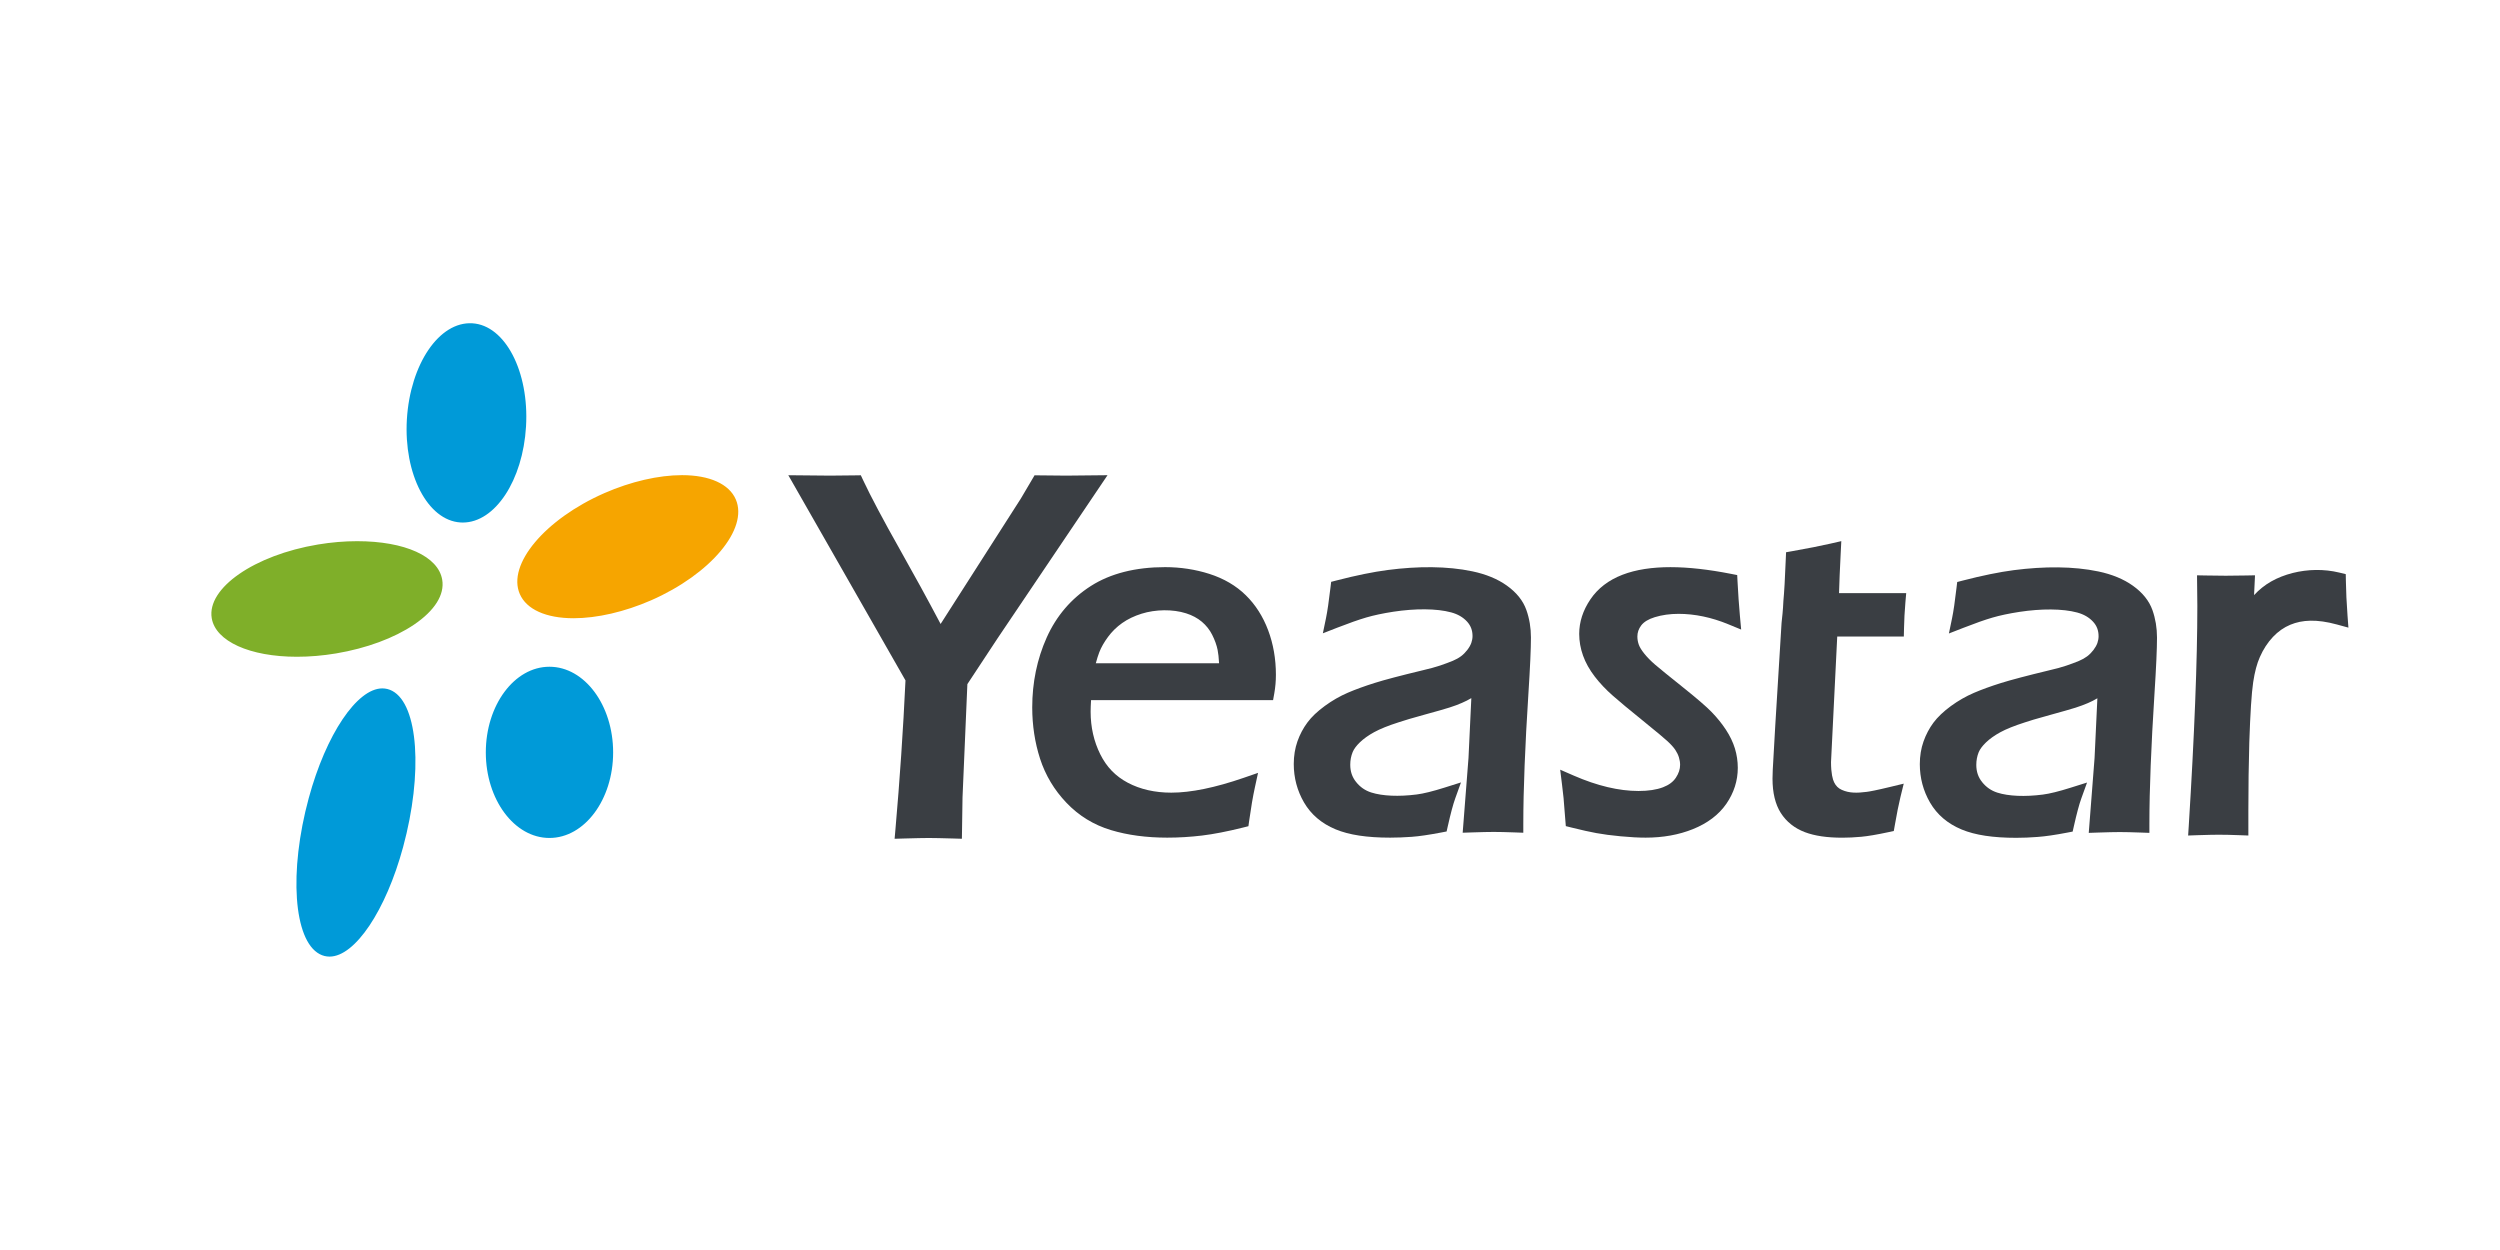 <?xml version="1.0" encoding="UTF-8"?> <svg xmlns="http://www.w3.org/2000/svg" xmlns:xlink="http://www.w3.org/1999/xlink" version="1.1" id="Ebene_1" x="0px" y="0px" width="200px" height="100px" viewBox="0 0 200 100" xml:space="preserve"> <g> <g> <path fill-rule="evenodd" clip-rule="evenodd" fill="#009AD8" d="M36.859,41.571c-2.501-0.148-4.333-3.751-4.082-8.011 c0.258-4.266,2.502-7.618,5.004-7.471c2.496,0.156,4.328,3.75,4.077,8.017C41.605,38.367,39.355,41.726,36.859,41.571z"></path> <path fill="#009AD8" d="M37.024,41.803c-0.059,0-0.119-0.002-0.179-0.006c-2.627-0.155-4.554-3.857-4.295-8.249 c0.267-4.407,2.58-7.848,5.243-7.684c2.625,0.164,4.547,3.867,4.289,8.257C41.829,38.429,39.606,41.803,37.024,41.803z M37.622,26.311c-2.305,0-4.378,3.259-4.62,7.265c-0.245,4.144,1.492,7.63,3.87,7.771c0.051,0.003,0.101,0.005,0.151,0.005 c2.304,0,4.371-3.255,4.607-7.256c0.244-4.141-1.49-7.631-3.865-7.78C37.718,26.312,37.67,26.311,37.622,26.311z"></path> </g> <g> <path fill-rule="evenodd" clip-rule="evenodd" fill="#7FAF29" d="M25.478,43.783c4.956-0.822,9.303,0.358,9.678,2.638 c0.383,2.277-3.357,4.803-8.311,5.631c-4.963,0.826-9.309-0.361-9.684-2.636C16.785,47.141,20.518,44.608,25.478,43.783z"></path> <path fill="#7FAF29" d="M23.752,52.541c-3.772,0-6.509-1.241-6.814-3.089c-0.398-2.403,3.417-5.046,8.502-5.892 c1.059-0.176,2.111-0.265,3.127-0.265c3.83,0,6.503,1.212,6.811,3.088c0.2,1.192-0.6,2.465-2.25,3.584 c-1.599,1.081-3.817,1.901-6.246,2.308C25.823,52.452,24.77,52.541,23.752,52.541z M28.567,43.748 c-0.991,0-2.019,0.087-3.052,0.259c-4.758,0.79-8.481,3.251-8.13,5.372c0.267,1.621,2.826,2.71,6.368,2.71 c0.993,0,2.02-0.087,3.055-0.26c2.367-0.396,4.521-1.19,6.067-2.236c1.497-1.014,2.227-2.127,2.058-3.135 C34.666,44.837,32.108,43.748,28.567,43.748z"></path> </g> <g> <path fill-rule="evenodd" clip-rule="evenodd" fill="#F6A500" d="M51.996,47.818c4.641-2.036,7.635-5.527,6.657-7.779 c-0.971-2.243-5.557-2.414-10.205-0.387c-4.642,2.037-7.637,5.528-6.659,7.777C42.762,49.675,47.347,49.847,51.996,47.818z"></path> <path fill="#F6A500" d="M45.885,49.459h-0.001c-2.199,0-3.767-0.707-4.3-1.938c-1.028-2.362,2.011-5.985,6.774-8.075 c2.121-0.925,4.324-1.434,6.205-1.434c2.199,0,3.766,0.706,4.299,1.939c1.027,2.361-2.012,5.984-6.773,8.074 C49.967,48.95,47.764,49.459,45.885,49.459z M54.562,38.464c-1.82,0-3.959,0.496-6.023,1.396 c-4.458,1.956-7.454,5.381-6.542,7.479c0.458,1.059,1.875,1.667,3.886,1.667h0.001c1.819,0.001,3.957-0.495,6.021-1.396 c4.457-1.956,7.451-5.382,6.539-7.48C57.987,39.071,56.571,38.464,54.562,38.464z"></path> </g> <g> <path fill-rule="evenodd" clip-rule="evenodd" fill="#009AD8" d="M31.277,55.472c-1.962-1.046-4.813,2.743-6.358,8.429 c-1.544,5.687-1.205,11.184,0.757,12.229c1.961,1.046,4.814-2.741,6.356-8.43C33.576,62.007,33.237,56.517,31.277,55.472z"></path> <path fill="#009AD8" d="M26.365,76.528L26.365,76.528c-0.279,0-0.546-0.067-0.795-0.2c-2.086-1.111-2.468-6.597-0.869-12.486 c1.38-5.082,3.856-8.771,5.886-8.771c0.278,0,0.546,0.068,0.795,0.2c2.085,1.111,2.465,6.596,0.868,12.487 C30.874,72.84,28.398,76.528,26.365,76.528z M30.587,55.524c-1.801,0-4.144,3.626-5.45,8.436c-1.495,5.505-1.2,10.987,0.645,11.97 c0.183,0.097,0.379,0.146,0.583,0.146c1.803,0.001,4.146-3.626,5.449-8.436c1.494-5.507,1.198-10.987-0.644-11.97 C30.987,55.574,30.791,55.524,30.587,55.524z"></path> </g> <g> <path fill-rule="evenodd" clip-rule="evenodd" fill="#009AD8" d="M43.954,53.567c2.682,0,4.871,2.975,4.871,6.626 c0,3.641-2.189,6.617-4.871,6.617c-2.682,0-4.863-2.977-4.863-6.617C39.091,56.542,41.272,53.567,43.954,53.567z"></path> <path fill="#009AD8" d="M43.954,67.037c-2.806,0-5.089-3.07-5.089-6.844c0-3.777,2.283-6.853,5.089-6.853 c2.811,0,5.097,3.075,5.097,6.853C49.05,63.967,46.764,67.037,43.954,67.037z M43.954,53.793c-2.557,0-4.637,2.871-4.637,6.4 c0,3.524,2.08,6.392,4.637,6.392c2.561,0,4.644-2.867,4.644-6.392C48.598,56.664,46.515,53.793,43.954,53.793z"></path> </g> <g> <path fill="#3A3E43" d="M72.312,66.4c0.353-4.005,0.626-8.048,0.814-12.133l-8.884-15.561l2.158,0.021 c0.431,0,1.108-0.008,2.039-0.021c0.634,1.35,1.622,3.211,2.958,5.581c1.34,2.37,2.604,4.697,3.795,6.979l7.051-11.021l0.909-1.54 c0.89,0.013,1.605,0.021,2.144,0.021l2.024-0.021l-8.069,11.969l-2.529,3.837l-0.397,9.249L76.284,66.4 c-0.96-0.029-1.622-0.042-1.987-0.042C73.934,66.358,73.271,66.371,72.312,66.4z"></path> <path fill="#3A3E43" d="M71.569,67.102l0.067-0.762c0.346-3.932,0.617-7.936,0.803-11.907l-9.373-16.415l3.339,0.032 c0.423,0,1.098-0.009,2.024-0.021l0.437-0.007l0.186,0.397c0.621,1.321,1.61,3.184,2.936,5.535 c1.133,2.008,2.229,4.008,3.261,5.964l6.421-10.037l1.096-1.858l0.394,0.006c0.886,0.013,1.597,0.021,2.134,0.021l3.308-0.034 l-8.79,13.04l-2.422,3.674l-0.388,9.061l-0.05,3.31l-0.688-0.021c-0.877-0.026-1.576-0.041-1.966-0.041 c-0.39,0-1.087,0.015-1.964,0.041L71.569,67.102z M74.297,65.68c0.293,0,0.749,0.008,1.319,0.022l0.029-1.95l0.405-9.457 l2.633-3.992l7.351-10.904l-0.732,0.008c-0.466-0.012-1.053-0.005-1.767-0.016l-0.71,1.201L75.131,52.62l-0.542-1.038 c-1.184-2.27-2.457-4.61-3.783-6.96c-1.217-2.157-2.155-3.914-2.793-5.23c-0.713,0.01-1.25,0.015-1.613,0.015l-0.982-0.009 l8.396,14.705l-0.009,0.196c-0.176,3.799-0.429,7.63-0.751,11.401C73.588,65.688,74.017,65.68,74.297,65.68z"></path> </g> <g> <path fill="#3A3E43" d="M99.724,62.864c-0.153,0.703-0.309,1.598-0.46,2.684c-1.228,0.308-2.292,0.515-3.193,0.623 c-0.902,0.108-1.799,0.162-2.693,0.162c-1.598,0-3.033-0.189-4.304-0.574c-1.272-0.383-2.361-1.051-3.268-2.003 c-0.91-0.952-1.56-2.041-1.957-3.27c-0.396-1.227-0.594-2.522-0.594-3.892c0-1.903,0.363-3.671,1.093-5.301 c0.727-1.63,1.823-2.91,3.287-3.844c1.462-0.933,3.319-1.399,5.569-1.399c1.163,0,2.274,0.17,3.336,0.509 c1.061,0.338,1.941,0.853,2.645,1.543c0.704,0.688,1.247,1.543,1.629,2.558c0.384,1.017,0.576,2.127,0.576,3.327 c0,0.461-0.039,0.906-0.116,1.342H86.648c-0.051,0.704-0.077,1.24-0.077,1.608c0,1.344,0.281,2.58,0.844,3.711 c0.562,1.132,1.392,1.988,2.492,2.569c1.099,0.582,2.365,0.871,3.796,0.871C95.352,64.09,97.359,63.683,99.724,62.864z M86.802,53.739h11.426c-0.012-0.805-0.063-1.433-0.153-1.88c-0.09-0.447-0.255-0.909-0.498-1.389 c-0.243-0.479-0.573-0.896-0.988-1.247c-0.416-0.35-0.913-0.62-1.495-0.805c-0.582-0.186-1.211-0.277-1.889-0.277 c-0.728,0-1.423,0.101-2.081,0.307c-0.658,0.204-1.239,0.485-1.745,0.842c-0.504,0.358-0.933,0.777-1.284,1.257 c-0.352,0.479-0.615,0.943-0.787,1.389C87.137,52.385,86.969,52.985,86.802,53.739z"></path> <path fill="#3A3E43" d="M93.378,67.012c-1.658,0-3.172-0.202-4.5-0.604c-1.378-0.415-2.578-1.15-3.562-2.186 c-0.975-1.019-1.684-2.207-2.112-3.527c-0.416-1.29-0.626-2.669-0.626-4.101c0-1.993,0.388-3.87,1.152-5.578 c0.779-1.744,1.971-3.137,3.543-4.139c1.567-0.998,3.563-1.506,5.934-1.506c1.227,0,2.419,0.182,3.542,0.54 c1.158,0.371,2.138,0.944,2.915,1.708c0.77,0.754,1.373,1.697,1.788,2.803c0.411,1.09,0.62,2.29,0.62,3.565 c0,0.496-0.043,0.988-0.126,1.461l-0.1,0.561H87.284c-0.022,0.384-0.034,0.696-0.034,0.929c0,1.233,0.26,2.379,0.773,3.408 c0.503,1.012,1.223,1.755,2.202,2.273c0.993,0.526,2.164,0.793,3.478,0.793c1.566,0,3.517-0.4,5.799-1.189l1.141-0.394 l-0.256,1.18c-0.154,0.71-0.307,1.596-0.451,2.634l-0.063,0.453l-0.444,0.111c-1.246,0.312-2.349,0.526-3.275,0.637 C95.229,66.955,94.295,67.012,93.378,67.012z M93.206,46.729c-2.107,0-3.858,0.436-5.204,1.294 c-1.345,0.856-2.365,2.051-3.034,3.548c-0.686,1.533-1.033,3.224-1.033,5.024c0,1.289,0.188,2.529,0.561,3.684 c0.363,1.124,0.97,2.137,1.802,3.009c0.821,0.862,1.821,1.476,2.973,1.822c1.201,0.362,2.583,0.546,4.108,0.546 c0.864,0,1.743-0.054,2.611-0.158c0.763-0.092,1.658-0.26,2.668-0.499c0.059-0.402,0.119-0.779,0.181-1.131 c-1.961,0.599-3.685,0.901-5.135,0.901c-1.538,0-2.922-0.319-4.113-0.95c-1.221-0.646-2.158-1.61-2.782-2.867 c-0.606-1.219-0.914-2.568-0.914-4.013c0-0.388,0.025-0.93,0.078-1.657l0.046-0.629h14.666c0.02-0.22,0.029-0.441,0.029-0.664 c0-1.111-0.179-2.15-0.532-3.088c-0.346-0.919-0.84-1.696-1.469-2.312c-0.624-0.612-1.424-1.078-2.377-1.383 C95.346,46.889,94.293,46.729,93.206,46.729z M98.916,54.417H85.957l0.182-0.824c0.176-0.795,0.353-1.416,0.538-1.899 c0.194-0.503,0.487-1.024,0.873-1.548c0.391-0.534,0.875-1.01,1.437-1.409c0.565-0.397,1.216-0.713,1.938-0.936 c1.378-0.433,3.042-0.453,4.376-0.028c0.662,0.21,1.242,0.524,1.726,0.933c0.484,0.411,0.872,0.901,1.155,1.459 c0.267,0.526,0.455,1.052,0.558,1.562c0.099,0.49,0.153,1.146,0.167,2.003L98.916,54.417z M87.665,53.061h9.861 c-0.023-0.438-0.062-0.796-0.117-1.068c-0.078-0.387-0.226-0.797-0.438-1.215c-0.2-0.396-0.476-0.744-0.82-1.036 c-0.346-0.292-0.771-0.521-1.262-0.676c-1.068-0.341-2.443-0.32-3.561,0.03c-0.587,0.183-1.11,0.434-1.556,0.749 c-0.441,0.313-0.822,0.686-1.128,1.104c-0.316,0.428-0.552,0.842-0.701,1.23C87.851,52.42,87.757,52.715,87.665,53.061z"></path> </g> <g> <path fill="#3A3E43" d="M106.745,49.578c0.117-0.561,0.237-1.392,0.366-2.491c1.533-0.396,2.865-0.668,3.995-0.815 c1.133-0.147,2.234-0.221,3.309-0.221c1.149,0,2.227,0.104,3.229,0.316c1.004,0.211,1.838,0.554,2.502,1.027 c0.665,0.472,1.106,1.016,1.324,1.627c0.217,0.614,0.326,1.273,0.326,1.976c0,0.882-0.067,2.362-0.201,4.438 c-0.133,2.077-0.234,3.997-0.304,5.762c-0.071,1.762-0.107,3.335-0.107,4.716c-0.691-0.025-1.252-0.039-1.687-0.039 c-0.411,0-0.993,0.014-1.748,0.039l0.409-5.233l0.29-6.192c-0.448,0.345-0.783,0.587-1.008,0.728 c-0.225,0.14-0.476,0.271-0.759,0.392c-0.28,0.122-0.591,0.236-0.929,0.346c-0.34,0.108-0.998,0.297-1.977,0.566 c-0.978,0.267-1.672,0.475-2.082,0.614c-0.881,0.28-1.578,0.562-2.091,0.843c-0.512,0.282-0.94,0.587-1.285,0.92 c-0.347,0.334-0.588,0.664-0.729,0.999c-0.166,0.408-0.25,0.836-0.25,1.283c0,0.689,0.204,1.29,0.615,1.801 c0.409,0.512,0.923,0.867,1.541,1.065c0.622,0.198,1.365,0.296,2.235,0.296c0.536,0,1.099-0.036,1.687-0.112 c0.587-0.073,1.373-0.267,2.357-0.578c-0.178,0.495-0.382,1.256-0.611,2.283c-0.935,0.179-1.696,0.29-2.281,0.334 c-0.59,0.045-1.145,0.066-1.668,0.066c-1.752,0-3.12-0.203-4.104-0.612c-0.985-0.407-1.72-1.033-2.205-1.868 c-0.486-0.839-0.728-1.749-0.728-2.733c0-0.576,0.085-1.106,0.257-1.592c0.173-0.486,0.406-0.928,0.7-1.323 c0.294-0.396,0.713-0.792,1.257-1.188c0.542-0.397,1.111-0.722,1.706-0.978c0.594-0.255,1.288-0.509,2.081-0.757 c0.791-0.249,2.064-0.584,3.815-1.006c0.562-0.129,1.04-0.261,1.438-0.394c0.396-0.136,0.747-0.266,1.055-0.394 c0.307-0.128,0.574-0.278,0.806-0.451c0.229-0.172,0.44-0.384,0.633-0.632c0.19-0.249,0.332-0.502,0.422-0.758 c0.09-0.255,0.133-0.511,0.133-0.766c0-0.626-0.203-1.164-0.612-1.611c-0.41-0.447-0.944-0.76-1.602-0.939 c-0.659-0.178-1.435-0.269-2.33-0.269c-0.83,0-1.685,0.067-2.56,0.201c-0.875,0.135-1.63,0.294-2.262,0.48 C108.482,48.931,107.691,49.208,106.745,49.578z"></path> <path fill="#3A3E43" d="M111.215,67.012c-1.863,0-3.289-0.217-4.364-0.664c-1.117-0.463-1.97-1.188-2.531-2.154 c-0.544-0.937-0.819-1.972-0.819-3.073c0-0.65,0.1-1.262,0.296-1.818c0.194-0.547,0.462-1.052,0.796-1.501 c0.334-0.452,0.793-0.889,1.401-1.332c0.58-0.424,1.197-0.778,1.837-1.054c0.615-0.264,1.337-0.526,2.146-0.781 c0.797-0.251,2.059-0.583,3.86-1.017c0.528-0.121,0.989-0.248,1.381-0.378c0.38-0.13,0.721-0.257,1.01-0.376 c0.249-0.104,0.472-0.229,0.659-0.369c0.179-0.134,0.349-0.304,0.5-0.502c0.147-0.192,0.255-0.383,0.32-0.567 c0.063-0.181,0.096-0.363,0.096-0.542c0-0.456-0.143-0.833-0.436-1.154c-0.323-0.353-0.741-0.595-1.279-0.741 c-1.168-0.317-2.889-0.313-4.607-0.053c-0.846,0.131-1.578,0.286-2.174,0.461c-0.608,0.178-1.388,0.452-2.314,0.813l-1.164,0.455 l0.253-1.224c0.11-0.531,0.226-1.327,0.356-2.433l0.055-0.461l0.449-0.116c1.551-0.401,2.925-0.681,4.078-0.831 c2.415-0.314,4.763-0.317,6.766,0.106c1.088,0.228,2.015,0.609,2.756,1.137c0.775,0.551,1.304,1.208,1.567,1.954 c0.244,0.686,0.367,1.426,0.367,2.202c0,0.897-0.068,2.405-0.202,4.481c-0.138,2.132-0.236,4.011-0.304,5.745 c-0.069,1.738-0.105,3.316-0.105,4.69v0.704l-0.704-0.026c-0.679-0.025-1.239-0.038-1.662-0.038c-0.405,0-0.979,0.013-1.725,0.038 l-0.759,0.025l0.466-5.99l0.226-4.778c-0.233,0.139-0.486,0.268-0.756,0.383c-0.289,0.128-0.614,0.248-0.989,0.368 c-0.364,0.116-1.039,0.31-2.005,0.573c-0.925,0.254-1.631,0.462-2.041,0.602c-0.849,0.271-1.512,0.538-1.985,0.798 c-0.459,0.252-0.842,0.525-1.14,0.813c-0.277,0.267-0.471,0.526-0.575,0.774c-0.131,0.319-0.195,0.656-0.195,1.019 c0,0.537,0.151,0.986,0.464,1.375c0.327,0.411,0.726,0.688,1.22,0.845c0.897,0.286,2.201,0.339,3.629,0.158 c0.541-0.068,1.294-0.255,2.239-0.553l1.306-0.412l-0.463,1.288c-0.169,0.472-0.367,1.212-0.588,2.201l-0.098,0.435l-0.438,0.084 c-0.974,0.186-1.745,0.3-2.358,0.345C112.338,66.988,111.76,67.012,111.215,67.012z M113.937,47.385 c0.95,0,1.794,0.099,2.508,0.292c0.781,0.214,1.428,0.595,1.924,1.137c0.525,0.574,0.792,1.271,0.792,2.069 c0,0.331-0.059,0.664-0.172,0.989c-0.112,0.321-0.289,0.64-0.525,0.947c-0.228,0.296-0.484,0.552-0.763,0.762 c-0.279,0.208-0.599,0.388-0.952,0.534c-0.316,0.132-0.686,0.27-1.096,0.409c-0.436,0.146-0.942,0.284-1.507,0.413 c-1.762,0.425-2.994,0.749-3.762,0.992c-0.767,0.24-1.445,0.487-2.017,0.732c-0.545,0.235-1.076,0.538-1.574,0.903 c-0.488,0.355-0.863,0.707-1.111,1.043c-0.253,0.342-0.457,0.728-0.605,1.148c-0.146,0.41-0.219,0.869-0.219,1.364 c0,0.872,0.207,1.654,0.635,2.392c0.415,0.713,1.029,1.23,1.879,1.582c0.896,0.373,2.188,0.561,3.844,0.561 c0.51,0,1.053-0.022,1.615-0.064c0.464-0.035,1.058-0.117,1.772-0.245c0.059-0.25,0.116-0.483,0.172-0.699 c-0.489,0.125-0.909,0.209-1.271,0.255c-1.625,0.208-3.116,0.139-4.211-0.211c-0.747-0.239-1.376-0.672-1.867-1.289 c-0.505-0.629-0.762-1.378-0.762-2.224c0-0.532,0.1-1.051,0.299-1.539c0.184-0.433,0.473-0.832,0.889-1.231 c0.382-0.37,0.863-0.716,1.427-1.026c0.552-0.301,1.296-0.603,2.213-0.896c0.429-0.146,1.143-0.358,2.108-0.621 c1.181-0.324,1.712-0.481,1.949-0.558c0.329-0.106,0.612-0.211,0.864-0.321c0.248-0.107,0.473-0.223,0.672-0.347 c0.199-0.125,0.521-0.357,0.954-0.69l1.159-0.892l-0.361,7.654l-0.35,4.501c0.409-0.012,0.746-0.016,1.013-0.016 c0.282,0,0.621,0.004,1.012,0.016c0.011-1.219,0.045-2.574,0.104-4.043c0.067-1.744,0.167-3.634,0.305-5.776 c0.133-2.049,0.199-3.527,0.199-4.396c0-0.622-0.098-1.209-0.287-1.748c-0.17-0.478-0.532-0.915-1.077-1.301 c-0.587-0.419-1.344-0.727-2.248-0.917c-1.851-0.39-4.049-0.381-6.312-0.086c-0.987,0.128-2.152,0.358-3.464,0.685 c-0.043,0.328-0.081,0.627-0.12,0.898c0.494-0.178,0.934-0.323,1.313-0.435c0.655-0.192,1.444-0.36,2.351-0.5 C112.182,47.456,113.077,47.385,113.937,47.385z"></path> </g> <g> <path fill="#3A3E43" d="M125.902,65.548l-0.114-1.409c0-0.153-0.052-0.642-0.154-1.467c1.969,0.857,3.782,1.285,5.445,1.285 c0.868,0,1.602-0.113,2.204-0.344c0.6-0.229,1.051-0.571,1.351-1.023c0.3-0.451,0.451-0.92,0.451-1.403 c0-0.268-0.043-0.535-0.124-0.802c-0.085-0.267-0.209-0.525-0.375-0.774c-0.165-0.247-0.412-0.521-0.737-0.822 c-0.327-0.298-1.005-0.864-2.032-1.695c-1.029-0.829-1.81-1.478-2.34-1.945c-0.529-0.465-0.983-0.946-1.36-1.438 c-0.378-0.491-0.656-0.987-0.833-1.486c-0.18-0.498-0.27-1.003-0.27-1.515c0-0.817,0.259-1.61,0.777-2.377 c0.517-0.766,1.265-1.338,2.242-1.716c0.977-0.377,2.124-0.565,3.441-0.565c1.469,0,3.086,0.174,4.851,0.519 c0.051,0.997,0.115,1.91,0.191,2.74c-1.432-0.588-2.845-0.881-4.235-0.881c-0.757,0-1.456,0.1-2.101,0.297 c-0.646,0.199-1.118,0.495-1.419,0.891c-0.301,0.397-0.452,0.831-0.452,1.304c0,0.307,0.053,0.602,0.153,0.882 c0.103,0.281,0.286,0.586,0.548,0.91c0.262,0.326,0.578,0.649,0.949,0.971c0.371,0.317,1.109,0.919,2.214,1.802 c1.105,0.88,1.863,1.532,2.271,1.954c0.411,0.422,0.762,0.857,1.055,1.305c0.294,0.446,0.509,0.89,0.643,1.331 c0.135,0.441,0.201,0.893,0.201,1.353c0,0.894-0.266,1.726-0.796,2.491c-0.53,0.768-1.318,1.361-2.368,1.783 c-1.047,0.421-2.223,0.632-3.526,0.632c-0.551,0-1.195-0.035-1.936-0.104c-0.741-0.07-1.37-0.154-1.888-0.25 C127.31,65.885,126.668,65.74,125.902,65.548z"></path> <path fill="#3A3E43" d="M131.653,67.012c-0.572,0-1.227-0.035-2-0.108c-0.753-0.07-1.407-0.157-1.947-0.257 c-0.52-0.095-1.164-0.238-1.969-0.439l-0.472-0.118l-0.157-1.95c0-0.044-0.011-0.275-0.148-1.383l-0.146-1.182l1.091,0.476 c1.871,0.815,3.612,1.228,5.175,1.228c0.784,0,1.443-0.1,1.962-0.298c0.469-0.18,0.806-0.43,1.028-0.765 c0.227-0.343,0.338-0.679,0.338-1.028c0-0.195-0.033-0.398-0.096-0.604c-0.063-0.201-0.162-0.403-0.29-0.596 c-0.134-0.2-0.347-0.437-0.633-0.7c-0.223-0.202-0.751-0.658-1.999-1.666c-1.057-0.853-1.829-1.494-2.362-1.965 c-0.559-0.489-1.046-1.006-1.451-1.535c-0.417-0.543-0.731-1.104-0.933-1.67c-0.204-0.568-0.308-1.156-0.308-1.742 c0-0.952,0.3-1.88,0.893-2.756c0.593-0.881,1.455-1.543,2.561-1.97c2.182-0.843,5.191-0.76,8.666-0.08l0.52,0.102l0.027,0.529 c0.049,0.961,0.113,1.875,0.188,2.715l0.102,1.115l-1.035-0.426c-1.338-0.552-2.678-0.831-3.977-0.831 c-0.687,0-1.324,0.09-1.9,0.267c-0.505,0.155-0.867,0.375-1.08,0.653c-0.21,0.277-0.311,0.57-0.311,0.892 c0,0.226,0.038,0.444,0.112,0.65c0.074,0.207,0.222,0.447,0.438,0.718c0.235,0.293,0.525,0.589,0.863,0.88 c0.371,0.317,1.109,0.919,2.194,1.785c1.138,0.907,1.901,1.566,2.336,2.013c0.434,0.447,0.815,0.921,1.134,1.403 c0.329,0.5,0.572,1.008,0.725,1.508c0.153,0.503,0.231,1.023,0.231,1.55c0,1.029-0.309,1.996-0.917,2.878 c-0.604,0.874-1.505,1.556-2.673,2.025C134.311,66.783,133.039,67.012,131.653,67.012z M126.538,65.006 c0.561,0.135,1.024,0.235,1.412,0.306c0.503,0.093,1.119,0.175,1.831,0.241c0.72,0.068,1.35,0.102,1.872,0.102 c1.21,0,2.312-0.196,3.274-0.584c0.932-0.374,1.605-0.878,2.062-1.539c0.456-0.658,0.677-1.348,0.677-2.105 c0-0.393-0.059-0.78-0.173-1.154c-0.113-0.377-0.303-0.767-0.56-1.157c-0.271-0.413-0.599-0.817-0.975-1.203 c-0.388-0.4-1.131-1.039-2.208-1.897c-1.097-0.877-1.849-1.488-2.232-1.816c-0.402-0.347-0.749-0.704-1.037-1.062 c-0.314-0.392-0.529-0.753-0.656-1.104c-0.128-0.354-0.193-0.729-0.193-1.112c0-0.62,0.198-1.196,0.589-1.713 c0.387-0.509,0.979-0.889,1.759-1.13c0.708-0.217,1.481-0.326,2.302-0.326c1.143,0,2.307,0.188,3.472,0.559 c-0.027-0.38-0.053-0.771-0.076-1.172c-2.983-0.533-5.578-0.592-7.399,0.111c-0.854,0.33-1.483,0.809-1.925,1.463 c-0.445,0.658-0.661,1.312-0.661,1.997c0,0.437,0.075,0.856,0.229,1.285c0.155,0.433,0.401,0.87,0.733,1.302 c0.351,0.458,0.777,0.909,1.27,1.341c0.52,0.458,1.277,1.089,2.317,1.928c1.024,0.828,1.718,1.407,2.064,1.723 c0.372,0.344,0.646,0.651,0.844,0.945c0.2,0.3,0.354,0.618,0.458,0.948c0.105,0.339,0.155,0.676,0.155,1.006 c0,0.616-0.188,1.215-0.562,1.778c-0.38,0.571-0.943,1.002-1.674,1.282c-0.674,0.258-1.497,0.388-2.447,0.388 c-1.439,0-2.996-0.305-4.642-0.909c0.02,0.206,0.026,0.313,0.028,0.381L126.538,65.006z"></path> </g> <g> <path fill="#3A3E43" d="M151.375,63.615c-0.142,0.579-0.295,1.344-0.46,2.3c-0.87,0.187-1.559,0.306-2.071,0.353 c-0.511,0.046-0.996,0.069-1.457,0.069c-1.138,0-2.054-0.133-2.752-0.397c-0.697-0.264-1.229-0.688-1.6-1.271 c-0.371-0.583-0.556-1.375-0.556-2.376c0-0.129,0.007-0.359,0.019-0.688c0.014-0.329,0.078-1.478,0.194-3.445l0.469-7.913l0,0 c0.051-0.494,0.148-1.199,0.188-2.119l0,0c0.063-0.66,0.13-1.785,0.193-3.374c1.196-0.212,2.21-0.411,3.039-0.6 c-0.089,1.743-0.139,3.066-0.15,3.974h5.326c-0.062,0.743-0.102,1.449-0.115,2.119h-5.307l-0.511,9.944l-0.02,0.76 c0,0.858,0.105,1.504,0.315,1.935c0.21,0.43,0.526,0.737,0.947,0.926c0.423,0.19,0.861,0.283,1.322,0.283 c0.317,0,0.661-0.023,1.033-0.07C149.792,63.977,150.443,63.842,151.375,63.615z"></path> <path fill="#3A3E43" d="M147.387,67.016c-1.228,0-2.205-0.145-2.992-0.441c-0.832-0.315-1.482-0.834-1.933-1.541 c-0.439-0.692-0.661-1.613-0.661-2.74c0-0.134,0.006-0.375,0.02-0.716c0.012-0.31,0.067-1.312,0.196-3.459l0.508-8.288 c0.051-0.459,0.116-1.029,0.145-1.732c0.067-0.702,0.132-1.825,0.192-3.373l0.023-0.546l0.538-0.095 c1.216-0.216,2.198-0.409,3.008-0.594l0.873-0.2l-0.045,0.896c-0.068,1.317-0.113,2.41-0.137,3.262h5.374l-0.064,0.736 c-0.061,0.717-0.099,1.413-0.111,2.073l-0.015,0.665h-5.328l-0.497,10.044c0.002,0.918,0.135,1.388,0.248,1.618 c0.141,0.289,0.335,0.481,0.614,0.604c0.604,0.272,1.23,0.258,1.991,0.16c0.243-0.031,0.77-0.126,1.879-0.395l1.085-0.262 l-0.266,1.083c-0.138,0.566-0.29,1.325-0.45,2.253l-0.079,0.451l-0.447,0.097c-0.911,0.196-1.614,0.315-2.15,0.365 C148.366,66.991,147.856,67.016,147.387,67.016z M144.196,45.325c-0.056,1.295-0.113,2.258-0.172,2.867 c-0.029,0.713-0.1,1.336-0.152,1.79l-0.036,0.333l-0.466,7.884c-0.126,2.135-0.182,3.129-0.192,3.43 c-0.014,0.318-0.021,0.54-0.021,0.664c0,0.865,0.152,1.543,0.451,2.014c0.292,0.459,0.707,0.785,1.267,0.999 c0.876,0.33,2.198,0.44,3.909,0.286c0.386-0.036,0.904-0.119,1.543-0.248c0.053-0.294,0.104-0.57,0.156-0.826 c-0.415,0.089-0.741,0.149-0.975,0.18c-1.021,0.13-1.897,0.102-2.72-0.269c-0.567-0.252-0.998-0.672-1.278-1.247 c-0.259-0.528-0.385-1.259-0.385-2.232l0.019-0.776l0.546-10.606h5.293c0.012-0.25,0.024-0.504,0.042-0.761h-5.284l0.01-0.688 c0.012-0.768,0.047-1.812,0.107-3.116C145.362,45.105,144.81,45.213,144.196,45.325z"></path> </g> <g> <path fill="#3A3E43" d="M156.829,49.592c0.117-0.562,0.237-1.394,0.365-2.491c1.532-0.396,2.866-0.668,3.998-0.816 c1.131-0.146,2.23-0.221,3.307-0.221c1.15,0,2.228,0.106,3.23,0.316c1.003,0.212,1.837,0.554,2.502,1.028 c0.664,0.471,1.104,1.016,1.323,1.628c0.216,0.612,0.326,1.271,0.326,1.974c0,0.883-0.067,2.362-0.201,4.438 c-0.133,2.078-0.234,3.997-0.305,5.762c-0.07,1.763-0.104,3.335-0.104,4.716c-0.693-0.025-1.256-0.038-1.69-0.038 c-0.409,0-0.992,0.013-1.746,0.038l0.407-5.234l0.291-6.192c-0.447,0.346-0.783,0.589-1.008,0.729 c-0.224,0.14-0.475,0.27-0.759,0.393c-0.28,0.122-0.591,0.236-0.93,0.346c-0.339,0.106-0.997,0.297-1.976,0.565 c-0.979,0.267-1.672,0.474-2.083,0.612c-0.881,0.281-1.578,0.564-2.09,0.845c-0.512,0.281-0.94,0.588-1.285,0.92 c-0.345,0.332-0.589,0.664-0.729,0.997c-0.166,0.41-0.248,0.836-0.248,1.285c0,0.691,0.203,1.291,0.612,1.8 c0.408,0.512,0.923,0.867,1.543,1.066c0.619,0.198,1.364,0.297,2.234,0.297c0.535,0,1.099-0.037,1.688-0.112 c0.587-0.074,1.372-0.268,2.357-0.578c-0.179,0.495-0.384,1.255-0.613,2.282c-0.935,0.179-1.693,0.291-2.281,0.334 c-0.589,0.046-1.145,0.068-1.667,0.068c-1.752,0-3.12-0.204-4.105-0.613c-0.984-0.408-1.719-1.033-2.205-1.868 c-0.485-0.838-0.728-1.749-0.728-2.732c0-0.576,0.086-1.106,0.258-1.592c0.174-0.487,0.405-0.929,0.699-1.323 c0.297-0.396,0.714-0.793,1.258-1.189c0.542-0.396,1.111-0.722,1.705-0.978c0.595-0.255,1.29-0.507,2.082-0.757 c0.792-0.249,2.063-0.583,3.815-1.006c0.561-0.127,1.041-0.26,1.436-0.394c0.398-0.134,0.748-0.267,1.055-0.393 c0.308-0.128,0.576-0.279,0.805-0.451c0.23-0.173,0.443-0.383,0.635-0.634c0.191-0.248,0.331-0.5,0.421-0.756 c0.089-0.255,0.135-0.511,0.135-0.767c0-0.626-0.203-1.163-0.614-1.611c-0.409-0.446-0.942-0.759-1.601-0.938 c-0.659-0.179-1.436-0.268-2.33-0.268c-0.831,0-1.684,0.067-2.56,0.2c-0.877,0.136-1.63,0.296-2.263,0.481 C158.564,48.942,157.775,49.221,156.829,49.592z"></path> <path fill="#3A3E43" d="M161.299,67.025c-1.86,0-3.288-0.217-4.364-0.664c-1.118-0.463-1.97-1.188-2.531-2.154 c-0.544-0.938-0.819-1.973-0.819-3.073c0-0.65,0.1-1.262,0.297-1.818c0.196-0.552,0.463-1.056,0.793-1.501 c0.337-0.452,0.809-0.9,1.402-1.334c0.581-0.423,1.199-0.777,1.838-1.052c0.612-0.263,1.334-0.525,2.146-0.781 c0.802-0.252,2.064-0.585,3.86-1.019c0.535-0.12,0.995-0.247,1.378-0.376c0.364-0.123,0.706-0.25,1.012-0.377 c0.25-0.104,0.473-0.229,0.658-0.367c0.182-0.136,0.35-0.306,0.503-0.503c0.146-0.191,0.254-0.383,0.321-0.569 c0.061-0.181,0.093-0.358,0.093-0.541c0-0.457-0.142-0.834-0.434-1.152c-0.323-0.353-0.742-0.597-1.279-0.743 c-1.169-0.316-2.886-0.313-4.608-0.052c-0.845,0.13-1.576,0.285-2.176,0.461c-0.602,0.176-1.358,0.442-2.311,0.814l-1.166,0.454 l0.254-1.225c0.11-0.529,0.23-1.348,0.355-2.431l0.055-0.462l0.451-0.117c1.546-0.4,2.917-0.68,4.078-0.832 c2.432-0.313,4.769-0.315,6.766,0.105c1.09,0.229,2.017,0.611,2.756,1.138c0.775,0.551,1.303,1.208,1.568,1.953 c0.242,0.684,0.365,1.424,0.365,2.202c0,0.896-0.068,2.403-0.202,4.483c-0.137,2.136-0.235,4.015-0.303,5.743 c-0.068,1.693-0.104,3.271-0.104,4.689v0.704l-0.703-0.025c-0.683-0.025-1.242-0.039-1.666-0.039c-0.404,0-0.98,0.014-1.724,0.039 L167.1,66.63l0.465-5.99l0.225-4.778c-0.23,0.139-0.485,0.267-0.755,0.384c-0.293,0.126-0.617,0.247-0.989,0.367 c-0.365,0.116-1.059,0.314-2.005,0.574c-1.161,0.317-1.752,0.501-2.043,0.601c-0.844,0.27-1.507,0.536-1.982,0.797 c-0.459,0.252-0.843,0.525-1.141,0.813c-0.279,0.27-0.473,0.529-0.577,0.772c-0.129,0.32-0.194,0.657-0.194,1.021 c0,0.537,0.152,0.987,0.464,1.375c0.328,0.411,0.727,0.687,1.221,0.845c0.9,0.288,2.216,0.339,3.628,0.157 c0.543-0.068,1.297-0.255,2.24-0.553l1.307-0.411l-0.465,1.289c-0.17,0.47-0.366,1.21-0.588,2.198l-0.098,0.436l-0.438,0.084 c-0.973,0.187-1.745,0.299-2.361,0.344C162.426,67.002,161.847,67.025,161.299,67.025z M164.02,47.399 c0.949,0,1.792,0.097,2.507,0.292c0.782,0.212,1.43,0.594,1.925,1.135c0.524,0.572,0.791,1.269,0.791,2.069 c0,0.332-0.058,0.664-0.171,0.989c-0.115,0.327-0.292,0.645-0.525,0.948c-0.227,0.295-0.483,0.552-0.764,0.763 c-0.277,0.206-0.597,0.386-0.953,0.534c-0.335,0.138-0.704,0.275-1.097,0.408c-0.425,0.144-0.932,0.283-1.504,0.413 c-1.731,0.417-3.001,0.751-3.762,0.991c-0.769,0.242-1.448,0.488-2.018,0.733c-0.545,0.234-1.075,0.538-1.573,0.901 c-0.484,0.353-0.859,0.706-1.114,1.048c-0.249,0.335-0.452,0.722-0.604,1.146c-0.146,0.409-0.219,0.868-0.219,1.363 c0,0.858,0.215,1.663,0.637,2.392c0.414,0.712,1.029,1.23,1.879,1.583c0.895,0.372,2.189,0.561,3.844,0.561 c0.513,0,1.056-0.022,1.614-0.067c0.466-0.032,1.06-0.115,1.772-0.242c0.059-0.25,0.115-0.483,0.172-0.7 c-0.488,0.125-0.908,0.21-1.27,0.255c-1.61,0.206-3.117,0.14-4.213-0.21c-0.747-0.24-1.375-0.674-1.866-1.29 c-0.505-0.627-0.763-1.376-0.763-2.223c0-0.535,0.102-1.054,0.3-1.541c0.181-0.427,0.47-0.827,0.888-1.229 c0.384-0.371,0.864-0.716,1.429-1.026c0.554-0.304,1.298-0.604,2.211-0.896c0.432-0.146,1.164-0.362,2.108-0.621 c1.176-0.322,1.71-0.48,1.951-0.557c0.32-0.104,0.612-0.213,0.864-0.321c0.247-0.106,0.472-0.223,0.669-0.347 c0.145-0.091,0.43-0.286,0.952-0.69l1.162-0.898l-0.361,7.659l-0.349,4.502c0.408-0.012,0.745-0.018,1.011-0.018 c0.283,0,0.622,0.006,1.015,0.018c0.01-1.249,0.045-2.606,0.102-4.043c0.066-1.738,0.167-3.628,0.305-5.777 c0.131-2.05,0.198-3.529,0.198-4.396c0-0.622-0.097-1.211-0.286-1.748c-0.171-0.476-0.532-0.915-1.077-1.302 c-0.586-0.417-1.342-0.726-2.247-0.916c-1.848-0.389-4.035-0.382-6.311-0.087c-0.993,0.131-2.157,0.361-3.467,0.687 c-0.04,0.327-0.079,0.626-0.118,0.896c0.498-0.179,0.934-0.322,1.314-0.434c0.653-0.191,1.443-0.359,2.349-0.499 C162.267,47.468,163.162,47.399,164.02,47.399z"></path> </g> <g> <path fill="#3A3E43" d="M175.775,66.137c0.46-7.375,0.689-13.26,0.689-17.656l-0.018-1.764c0.65,0.012,1.188,0.02,1.609,0.02 c0.487,0,1.029-0.008,1.631-0.02l-0.152,3.182c0.472-0.793,0.891-1.391,1.255-1.793c0.363-0.403,0.775-0.733,1.236-0.996 c0.461-0.263,0.98-0.467,1.563-0.615c0.582-0.147,1.185-0.219,1.811-0.219c0.537,0,1.067,0.065,1.591,0.191 c0.013,0.844,0.058,1.789,0.136,2.837c-0.793-0.217-1.503-0.326-2.129-0.326c-0.754,0-1.431,0.125-2.031,0.375 c-0.601,0.249-1.141,0.626-1.619,1.131c-0.48,0.505-0.873,1.108-1.18,1.811c-0.254,0.563-0.451,1.292-0.585,2.187 c-0.133,0.896-0.239,2.524-0.314,4.889c-0.052,1.725-0.077,3.553-0.077,5.483v1.284c-0.69-0.027-1.247-0.039-1.669-0.039 C177.139,66.098,176.557,66.109,175.775,66.137z"></path> <path fill="#3A3E43" d="M179.87,66.842l-0.706-0.027c-0.638-0.025-1.19-0.037-1.642-0.037c-0.289,0-0.822,0.006-1.723,0.037 l-0.748,0.027l0.048-0.748c0.456-7.325,0.688-13.252,0.688-17.613l-0.025-2.455l0.697,0.013c0.646,0.013,1.18,0.019,1.598,0.019 c0.483,0,1.021-0.006,1.617-0.019l0.727-0.014l-0.076,1.585c0.4-0.435,0.86-0.802,1.366-1.091 c0.513-0.291,1.096-0.521,1.731-0.682c1.189-0.298,2.494-0.33,3.73-0.029l0.509,0.125l0.009,0.524 c0.012,0.832,0.057,1.773,0.132,2.796l0.072,0.958l-0.926-0.253c-1.61-0.438-2.772-0.374-3.721,0.021 c-0.511,0.212-0.979,0.539-1.387,0.971c-0.424,0.446-0.777,0.99-1.052,1.616c-0.232,0.516-0.411,1.192-0.534,2.015 c-0.129,0.867-0.233,2.485-0.31,4.812c-0.05,1.69-0.075,3.528-0.075,5.461V66.842z M177.133,47.407l0.011,1.065 c0,4.248-0.217,9.95-0.644,16.963c0.403-0.01,0.75-0.016,1.022-0.016c0.292,0,0.624,0.005,0.99,0.015v-0.582 c0-1.946,0.025-3.798,0.077-5.504c0.078-2.412,0.185-4.037,0.322-4.969c0.143-0.948,0.357-1.744,0.637-2.365 c0.335-0.764,0.775-1.44,1.307-1.998c0.541-0.571,1.164-1.006,1.851-1.291c0.681-0.283,1.452-0.426,2.292-0.426 c0.427,0,0.892,0.045,1.391,0.139c-0.028-0.494-0.052-0.967-0.065-1.413c-0.866-0.136-1.756-0.078-2.57,0.127 c-0.518,0.132-0.986,0.315-1.393,0.546c-0.401,0.229-0.75,0.512-1.068,0.861c-0.332,0.368-0.728,0.935-1.177,1.687l-1.26-0.38 l0.118-2.458C178.352,47.416,177.869,47.417,177.133,47.407z"></path> </g> </g> </svg> 